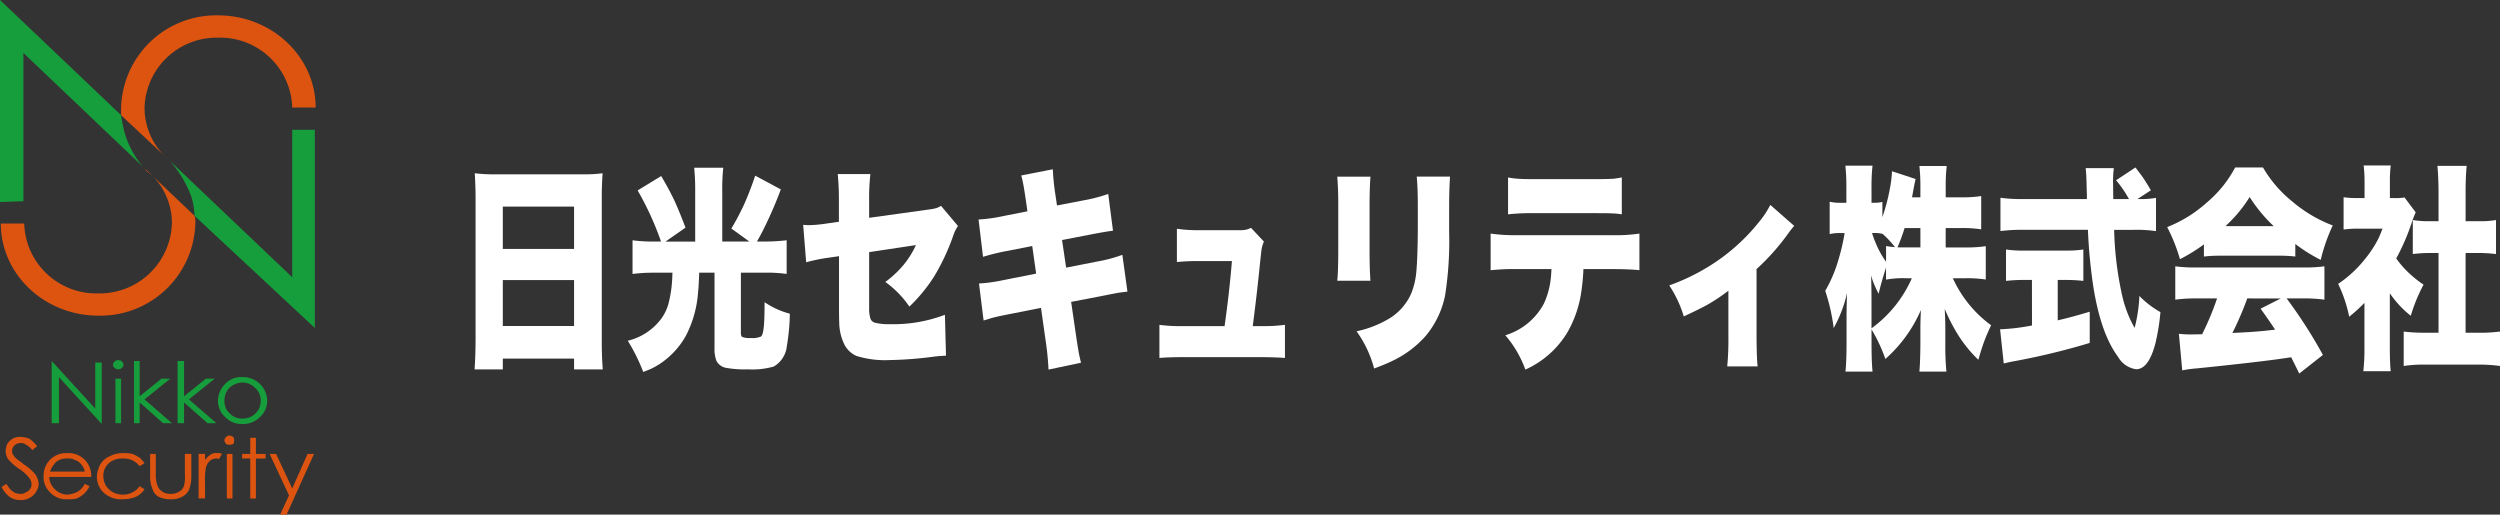 <svg xmlns="http://www.w3.org/2000/svg" width="278.566" height="57.339" viewBox="0 0 278.566 57.339">
  <rect x="0" y="0" width="278.566" height="57.339" fill="#333333" stroke="none"/>
  <g id="日光セキュリティ株式会社ロゴ_白_" data-name="日光セキュリティ株式会社ロゴ(白)" transform="translate(0 0)">
    <path id="パス_1827" data-name="パス 1827" d="M4.62,39.21V32.278l4.857,5.306V32.449H10.2V39.3L5.43,34.075V39.21Z" transform="translate(1.137 7.945)" fill="#169e3c"/>
    <g id="グループ_27" data-name="グループ 27" transform="translate(0 0)">
      <g id="グループ_45" data-name="グループ 45">
        <path id="パス_1828" data-name="パス 1828" d="M10.375,34.264h.631v4.963h-.631Zm.27-2.055c.179,0,.36,0,.45.172a.416.416,0,0,1,0,.684.7.7,0,0,1-.45.171.693.693,0,0,1-.36-.171.416.416,0,0,1,0-.684.366.366,0,0,1,.36-.172" transform="translate(2.487 7.927)" fill="#169e3c"/>
        <path id="パス_1829" data-name="パス 1829" d="M11.983,32.278h.629v3.937l2.429-1.968h.989l-2.879,2.31,3.059,2.653h-.989L12.612,36.9v2.31h-.629Z" transform="translate(2.949 7.944)" fill="#169e3c"/>
        <path id="パス_1830" data-name="パス 1830" d="M15.88,32.278h.72v3.937l2.429-1.968h.989l-2.88,2.31L20.2,39.21h-.989L16.6,36.9v2.31h-.72Z" transform="translate(3.909 7.944)" fill="#169e3c"/>
        <path id="パス_1831" data-name="パス 1831" d="M22.189,34.319a2.374,2.374,0,0,0-1.441.6,2.1,2.1,0,0,0-.54,1.454,2.194,2.194,0,0,0,.269,1.027,2.7,2.7,0,0,0,.72.685,1.889,1.889,0,0,0,.991.257,2.223,2.223,0,0,0,1.078-.257,2.678,2.678,0,0,0,.72-.685,2.192,2.192,0,0,0,.27-1.027,1.831,1.831,0,0,0-.631-1.454,2,2,0,0,0-1.438-.6m0-.6a2.688,2.688,0,0,1,2.788,2.653,2.4,2.4,0,0,1-.81,1.8,2.573,2.573,0,0,1-1.978.77,2.512,2.512,0,0,1-1.89-.77,2.407,2.407,0,0,1-.809-1.8,2.686,2.686,0,0,1,.719-1.8,2.481,2.481,0,0,1,1.98-.856" transform="translate(4.797 8.299)" fill="#169e3c"/>
        <path id="パス_1832" data-name="パス 1832" d="M.144,44.64l.54-.343c.45.771.9,1.113,1.529,1.113a.892.892,0,0,0,.631-.171.9.9,0,0,0,.45-.343.787.787,0,0,0,.179-.6,1.1,1.1,0,0,0-.27-.684,4.594,4.594,0,0,0-1.169-1.027,6.226,6.226,0,0,1-1.079-.942,1.587,1.587,0,0,1-.36-1.027,2.4,2.4,0,0,1,.179-.77,2.052,2.052,0,0,1,.631-.6,1.533,1.533,0,0,1,.9-.172,3.318,3.318,0,0,1,.9.172,4.093,4.093,0,0,1,.9.855l-.54.429a2.031,2.031,0,0,0-.719-.6.683.683,0,0,0-.541-.172.911.911,0,0,0-.719.257.764.764,0,0,0-.27.6.886.886,0,0,0,.091.429c.09.085.179.257.359.427.091.086.36.257.9.684a5.333,5.333,0,0,1,1.26,1.113A2.362,2.362,0,0,1,4.281,44.3a1.963,1.963,0,0,1-2.069,1.8,2.053,2.053,0,0,1-1.169-.343,3.148,3.148,0,0,1-.9-1.113" transform="translate(0.035 9.618)" fill="#dd5411"/>
        <path id="パス_1833" data-name="パス 1833" d="M8.485,42.573a1.57,1.57,0,0,0-.36-.77,1.4,1.4,0,0,0-.719-.513,1.547,1.547,0,0,0-.9-.171,1.736,1.736,0,0,0-1.26.427,2.938,2.938,0,0,0-.629,1.027Zm0,1.37.54.257a3.077,3.077,0,0,1-.629.856,3.165,3.165,0,0,1-.81.513,3.523,3.523,0,0,1-.989.086,2.449,2.449,0,0,1-1.979-.77,2.321,2.321,0,0,1-.72-1.8,2.542,2.542,0,0,1,.541-1.625,2.478,2.478,0,0,1,2.069-.942,2.538,2.538,0,0,1,2.158.942,2.62,2.62,0,0,1,.541,1.711H4.528a1.975,1.975,0,0,0,.629,1.37,1.955,1.955,0,0,0,1.35.6,2.716,2.716,0,0,0,.809-.172,1.461,1.461,0,0,0,.631-.341,2.39,2.39,0,0,0,.54-.685" transform="translate(0.959 9.973)" fill="#dd5411"/>
        <path id="パス_1834" data-name="パス 1834" d="M13.969,41.632l-.54.343a2.193,2.193,0,0,0-1.889-.856,2.18,2.18,0,0,0-1.529.513,1.832,1.832,0,0,0-.629,1.455,2.2,2.2,0,0,0,.269,1.027,2.28,2.28,0,0,0,.81.77,2.5,2.5,0,0,0,1.079.257A2.261,2.261,0,0,0,13.43,44.2l.54.343a2.353,2.353,0,0,1-.989.856,3.907,3.907,0,0,1-1.439.257,2.87,2.87,0,0,1-2.069-.685,2.455,2.455,0,0,1-.81-1.882,3.441,3.441,0,0,1,.36-1.285,2.252,2.252,0,0,1,1.079-.941,3.08,3.08,0,0,1,1.529-.343,4.223,4.223,0,0,1,.991.086,3.762,3.762,0,0,1,.809.427,3.822,3.822,0,0,1,.54.6" transform="translate(2.132 9.973)" fill="#dd5411"/>
        <path id="パス_1835" data-name="パス 1835" d="M13.426,40.588h.629V42.9a3.391,3.391,0,0,0,.181,1.2,1.338,1.338,0,0,0,.54.684,1.58,1.58,0,0,0,.9.257,1.681,1.681,0,0,0,.989-.257,1.072,1.072,0,0,0,.54-.684,3.723,3.723,0,0,0,.09-1.2v-2.31h.719v2.4a4.14,4.14,0,0,1-.269,1.626,1.73,1.73,0,0,1-.81.77,2.483,2.483,0,0,1-1.259.257,3.007,3.007,0,0,1-1.26-.257,1.43,1.43,0,0,1-.719-.856,3.429,3.429,0,0,1-.27-1.54Z" transform="translate(3.305 9.99)" fill="#dd5411"/>
        <path id="パス_1836" data-name="パス 1836" d="M17.757,40.6h.719v.684a2.066,2.066,0,0,1,.631-.6,1,1,0,0,1,.719-.172,1.185,1.185,0,0,1,.54.086l-.359.6a.341.341,0,0,0-.27-.086,1.241,1.241,0,0,0-.72.257,1.643,1.643,0,0,0-.449.77,7.914,7.914,0,0,0-.091,1.712v1.711h-.719Z" transform="translate(4.371 9.973)" fill="#dd5411"/>
        <path id="パス_1837" data-name="パス 1837" d="M20.337,40.994h.629v4.963h-.629Zm.269-2.054a.982.982,0,0,1,.45.171.5.5,0,0,1,.09.343.744.744,0,0,1-.09.429.852.852,0,0,1-.45.085.57.57,0,0,1-.36-.085c-.09-.172-.179-.257-.179-.429a.639.639,0,0,1,.179-.343.707.707,0,0,1,.36-.171" transform="translate(4.939 9.584)" fill="#dd5411"/>
        <path id="パス_1838" data-name="パス 1838" d="M22.555,39.146h.629v1.8h1.08v.513h-1.08v4.451h-.629V41.456h-.9v-.513h.9Z" transform="translate(5.33 9.635)" fill="#dd5411"/>
        <path id="パス_1839" data-name="パス 1839" d="M24.11,40.588h.719l1.8,3.851,1.708-3.851h.72L26,47.348h-.719l.989-2.14Z" transform="translate(5.934 9.99)" fill="#dd5411"/>
        <path id="パス_1840" data-name="パス 1840" d="M21.622,1.374A10.588,10.588,0,0,0,10.828,11.728V12.5l5.4,5.052c-.181-.173-.45-.43-.72-.684a7.613,7.613,0,0,1-2.069-5.137,8.039,8.039,0,0,1,8.186-7.873A8.048,8.048,0,0,1,29.9,11.642h2.607C32.506,6,27.648,1.374,21.622,1.374" transform="translate(2.665 0.338)" fill="#dd5411"/>
        <path id="パス_1841" data-name="パス 1841" d="M16.264,15.331c.269.257.538.427.807.684a7.593,7.593,0,0,1,2.07,5.137,8.061,8.061,0,0,1-8.276,7.872,8.024,8.024,0,0,1-8.185-7.788H.073c0,5.649,4.856,10.269,10.884,10.269A10.588,10.588,0,0,0,21.751,21.152a2.239,2.239,0,0,0-.091-.771L15.9,14.9a1.514,1.514,0,0,1,.361.427" transform="translate(0.018 3.668)" fill="#dd5411"/>
        <path id="パス_1842" data-name="パス 1842" d="M13.943,14.976a15.1,15.1,0,0,1-.45-2.141L0,0V22.509l2.609-.087V5.9L15.922,18.572a10.155,10.155,0,0,1-1.979-3.6" transform="translate(0 0)" fill="#169e3c"/>
        <path id="パス_1843" data-name="パス 1843" d="M17.588,19.052a8.24,8.24,0,0,1,.36,2.141l13.4,12.494V11.606H28.833V28.038L15.159,15.032a12.438,12.438,0,0,1,2.429,4.02" transform="translate(3.731 2.856)" fill="#169e3c"/>
        <g id="グループ_46" data-name="グループ 46">
          <path id="パス_1844" data-name="パス 1844" d="M56.7,15.491q-.1,1.568-.092,2.732V34.045q0,2.008.112,3.3H53.522v-1.2h-7.94v1.2H42.436q.1-1.391.111-3.3V18.271q-.007-1.508-.093-2.78a15.86,15.86,0,0,0,2.2.118h9.94a13.905,13.905,0,0,0,2.1-.118M45.581,23.925h7.94V19.209h-7.94Zm7.94,3.468h-7.94v5.119h7.94Z" transform="translate(10.445 3.813)" fill="#fff"/>
          <path id="パス_1845" data-name="パス 1845" d="M63.647,23.225V17.7a25.574,25.574,0,0,0-.112-2.7h3.24a22.442,22.442,0,0,0-.112,2.708v5.512h3.016l-2-1.449a28.83,28.83,0,0,0,1.444-2.744q.679-1.544,1.209-3.148l2.857,1.533a45.2,45.2,0,0,1-1.945,4.477q-.335.677-.717,1.331h.9a20.274,20.274,0,0,0,2.411-.142v3.752a16.154,16.154,0,0,0-2.364-.142H68.738v6.688c0,.253.05.411.148.475a2.194,2.194,0,0,0,.96.118,2.324,2.324,0,0,0,1.135-.166c.15-.12.254-.5.317-1.153q.075-.723.083-2.672a8.983,8.983,0,0,0,2.811,1.282,22.99,22.99,0,0,1-.326,3.564,2.985,2.985,0,0,1-1.47,2.328,8.745,8.745,0,0,1-2.895.309,11.527,11.527,0,0,1-2.42-.167A1.484,1.484,0,0,1,66,36.481a3.793,3.793,0,0,1-.2-1.4V26.693H64.093q-.045,1.473-.13,2.233a12.382,12.382,0,0,1-1.35,4.788,8.941,8.941,0,0,1-2.253,2.661,8.055,8.055,0,0,1-1.647,1.033c-.136.064-.422.178-.856.345a20.364,20.364,0,0,0-1.722-3.48,6.539,6.539,0,0,0,3.733-2.459,5.08,5.08,0,0,0,.819-1.735,13.739,13.739,0,0,0,.4-2.732c.006-.135.015-.353.027-.654H59.02a17.583,17.583,0,0,0-2.355.142V23.082a18.081,18.081,0,0,0,2.411.142h.764a33.47,33.47,0,0,0-2.606-5.7l2.624-1.6q.856,1.437,1.489,2.768.559,1.236,1.22,2.981l-2.234,1.556Z" transform="translate(13.816 3.693)" fill="#fff"/>
          <path id="パス_1846" data-name="パス 1846" d="M75.8,20.877V18.585a29.755,29.755,0,0,0-.13-3.018h3.639a23.368,23.368,0,0,0-.14,2.911v1.96l6.656-.926a4.913,4.913,0,0,0,.9-.178,2.782,2.782,0,0,0,.456-.226l1.888,2.243a3.963,3.963,0,0,0-.38.678c-.044.1-.125.317-.243.664a24.152,24.152,0,0,1-2.047,4.3,18.068,18.068,0,0,1-2.745,3.337,11.007,11.007,0,0,0-2.682-2.744,11.646,11.646,0,0,0,2.011-1.875,9.984,9.984,0,0,0,1.4-2.234l-5.213.785v6.188a3.84,3.84,0,0,0,.148,1.235.743.743,0,0,0,.541.452,6.243,6.243,0,0,0,1.62.153,16.207,16.207,0,0,0,6.133-1.046l.121,4.55-.317.024c-.328.016-.627.04-.893.071a42.543,42.543,0,0,1-5.073.4,10.771,10.771,0,0,1-3.667-.452,2.737,2.737,0,0,1-1.434-1.413,5.668,5.668,0,0,1-.511-2.317q-.028-.486-.027-2.091V24.714l-1.145.166a18.86,18.86,0,0,0-2.513.512l-.335-4.171c.3.024.522.036.67.036a14.789,14.789,0,0,0,1.834-.166Z" transform="translate(17.676 3.832)" fill="#fff"/>
          <path id="パス_1847" data-name="パス 1847" d="M92.946,19.818l-.178-1.236q-.185-1.282-.3-1.841a9.3,9.3,0,0,0-.214-.915l3.519-.689a26.791,26.791,0,0,0,.269,2.7l.2,1.331,2.97-.571a17.458,17.458,0,0,0,2.737-.713l.531,4.1q-.7.071-2.709.462l-2.968.571.456,3.077,3.518-.689a16.161,16.161,0,0,0,2.746-.736l.567,4.1c-.409.047-.729.088-.958.12-.161.024-.739.135-1.731.333l-3.584.688.511,3.517q.262,1.757.373,2.328c.05.238.122.551.214.938l-3.62.761a31.154,31.154,0,0,0-.345-3.386l-.492-3.493-3.771.749c-.832.166-1.421.3-1.77.4-.172.055-.459.143-.855.262l-.512-4.122a18.168,18.168,0,0,0,2.727-.38l3.64-.725-.437-3.075-2.634.522A24.425,24.425,0,0,0,88,24.89l-.5-4.157a17.727,17.727,0,0,0,2.8-.393Z" transform="translate(21.537 3.726)" fill="#fff"/>
          <path id="パス_1848" data-name="パス 1848" d="M114.07,31.323h1.089a17.335,17.335,0,0,0,2.5-.142v3.694q-.688-.071-2.5-.095h-8.936q-1.778.011-2.551.095V31.181a16.445,16.445,0,0,0,2.551.142h4.709q.523-3.658.82-7.245h-3.667a22.327,22.327,0,0,0-2.466.106V20.478a15.921,15.921,0,0,0,2.541.155h4.626a2.261,2.261,0,0,0,1.089-.26l1.443,1.532a3.553,3.553,0,0,0-.27.9q-.047.333-.224,2.066-.323,3.161-.753,6.45" transform="translate(25.518 5.014)" fill="#fff"/>
          <path id="パス_1849" data-name="パス 1849" d="M119.574,15.8h3.7q-.1,1.271-.1,3.255V23.9q0,2.34.1,3.492h-3.7q.112-1.045.112-3.539V19q0-1.936-.112-3.208m8.853,0h3.713q-.1,1.484-.1,3.279v2.85a39.141,39.141,0,0,1-.446,7.081,10.114,10.114,0,0,1-2.244,4.632,11.56,11.56,0,0,1-3.62,2.684q-.811.393-2.049.856a12.583,12.583,0,0,0-1.954-4.146,11.912,11.912,0,0,0,3.778-1.508,6.185,6.185,0,0,0,2.346-2.793,8.561,8.561,0,0,0,.541-2.422q.138-1.568.158-4.644v-2.53q0-2.163-.122-3.338" transform="translate(29.432 3.888)" fill="#fff"/>
          <path id="パス_1850" data-name="パス 1850" d="M143.629,26.078a24.087,24.087,0,0,1-.3,2.923,12.613,12.613,0,0,1-1.489,4.133,10.442,10.442,0,0,1-4.683,4.145,12.163,12.163,0,0,0-2.233-3.824,7.247,7.247,0,0,0,4.309-3.551A9.013,9.013,0,0,0,140,27.028c.032-.308.051-.626.066-.951h-3.892a24.726,24.726,0,0,0-2.886.131V22.124a19.068,19.068,0,0,0,2.942.178h10.611a18.059,18.059,0,0,0,3.026-.178V26.2q-1.176-.118-2.97-.12Zm-8.4-6.1v-4.11a7.935,7.935,0,0,0,1.07.142q.587.049,1.89.047h6.664q1.5,0,2.151-.047.333-.036.9-.142v4.11a8.284,8.284,0,0,0-1.072-.106q-.492-.024-1.927-.024h-6.777a23.653,23.653,0,0,0-2.9.13" transform="translate(32.808 3.904)" fill="#fff"/>
          <path id="パス_1851" data-name="パス 1851" d="M160.523,18.322l2.662,2.34a8.218,8.218,0,0,0-.669.844,25.277,25.277,0,0,1-3.528,3.966v7.484q.008,2.351.12,3.361H155.72a31.111,31.111,0,0,0,.13-3.361V27.884a21.027,21.027,0,0,1-2.327,1.556q-.837.464-2.643,1.307a13.085,13.085,0,0,0-1.62-3.457,22.869,22.869,0,0,0,4.523-2.186,21.739,21.739,0,0,0,5.482-4.882,10.206,10.206,0,0,0,1.257-1.9" transform="translate(36.738 4.51)" fill="#fff"/>
          <path id="パス_1852" data-name="パス 1852" d="M176.628,21.764v2.161h2.242a13.884,13.884,0,0,0,2.226-.142V27.5a13.956,13.956,0,0,0-2.243-.143h-1.424a13.25,13.25,0,0,0,4.263,5.239q-.484,1.022-.8,1.877-.28.772-.623,1.971a14.556,14.556,0,0,1-2.2-2.684,19.754,19.754,0,0,1-1.545-2.982q.064,1.273.064,2.186v1.723a29.825,29.825,0,0,0,.122,3.075H173.7q.1-1.14.111-3.075V33.2q-.009-.854.056-2.3a15.485,15.485,0,0,1-3.956,5.452,18.268,18.268,0,0,0-1.544-3.3v1.568q0,2.032.112,3.137h-3.017q.12-1.14.121-3.137V31.338q.019-1.344.056-2.34a14.458,14.458,0,0,1-1.489,3.908,21.649,21.649,0,0,0-.941-4.146,15.421,15.421,0,0,0,1.536-3.694,21.826,21.826,0,0,0,.624-2.744h-.439a4.7,4.7,0,0,0-1.227.118V18.83a4.687,4.687,0,0,0,1.227.118h.633v-1.58a22.183,22.183,0,0,0-.111-2.555h3.026a21.507,21.507,0,0,0-.112,2.542v1.593h.344a3.511,3.511,0,0,0,.866-.095v1.7a22.04,22.04,0,0,0,.94-3.788,11.864,11.864,0,0,0,.131-1.331l2.633.867q-.093.344-.288,1.426-.037.215-.112.617h.931V17.309a21.062,21.062,0,0,0-.111-2.459h3.044a20.1,20.1,0,0,0-.112,2.459v1.033h1.731a13.445,13.445,0,0,0,2.224-.142v3.706a14.456,14.456,0,0,0-2.243-.142ZM168.363,32.94a13.714,13.714,0,0,0,4.495-5.583h-.623a10.526,10.526,0,0,0-2.252.155V26.17q-.607,1.9-.82,2.922a10.134,10.134,0,0,1-.847-2.042q.037.794.047,2.47Zm2.614-9.051a11,11,0,0,0-1.4-1.5v.024a3.038,3.038,0,0,0-.82-.095h-.334a11.755,11.755,0,0,0,.455,1.224,10.13,10.13,0,0,0,1.109,1.983V23.771a8.553,8.553,0,0,0,.994.118m2.83-2.126h-1.758q-.336,1.08-.791,2.15.484.011.967.011h1.583Z" transform="translate(40.171 3.646)" fill="#fff"/>
          <path id="パス_1853" data-name="パス 1853" d="M182.393,27.508h-.79a17.306,17.306,0,0,0-2.1.106v-3.5a12.922,12.922,0,0,0,2.187.12h4.3a12.613,12.613,0,0,0,2.131-.12v3.5a17.442,17.442,0,0,0-2.1-.106h-.755v4.5q1.518-.344,3.566-.962v3.48a77.424,77.424,0,0,1-8.257,2.008,13.415,13.415,0,0,0-1.322.285l-.41-3.813a22.762,22.762,0,0,0,3.555-.427Zm11.757-9.016h.214a8.951,8.951,0,0,0,1.852-.131v3.706a14.884,14.884,0,0,0-2.476-.143h-2.187a37.169,37.169,0,0,0,.931,7.484,13.01,13.01,0,0,0,1.35,3.444,16.782,16.782,0,0,0,.531-3.563,9.929,9.929,0,0,0,2.345,1.8,23.314,23.314,0,0,1-.577,3.551q-.755,2.815-2.131,2.816a2.755,2.755,0,0,1-2.011-1.378q-1.944-2.6-2.774-7.923a58.681,58.681,0,0,1-.587-6.237h-7.27a19.265,19.265,0,0,0-2.475.143V18.349a15.791,15.791,0,0,0,2.475.143h7.158l-.007-.594-.02-.606q-.019-1.473-.111-2.246h3.137a11.493,11.493,0,0,0-.085,1.438l.02,1.77v.238h1.758c-.273-.467-.442-.749-.511-.844a12.075,12.075,0,0,0-.931-1.247l2.158-1.426q.708.927.885,1.188.252.37.837,1.355Z" transform="translate(44.019 3.686)" fill="#fff"/>
          <path id="パス_1854" data-name="パス 1854" d="M197.88,23.541a18.429,18.429,0,0,1-2.672,1.651,19.521,19.521,0,0,0-1.423-3.575,14.5,14.5,0,0,0,4.374-2.7,13.146,13.146,0,0,0,3.2-3.944h3.1a13.587,13.587,0,0,0,3.221,3.755,15.33,15.33,0,0,0,4.551,2.708,20.072,20.072,0,0,0-1.34,3.837,18.464,18.464,0,0,1-2.83-1.77V24.9a14.339,14.339,0,0,0-1.814-.095h-6.572a14.882,14.882,0,0,0-1.8.095Zm1.462,6.023h-2.337a16.842,16.842,0,0,0-2.318.142V25.988a16.346,16.346,0,0,0,2.318.131h12a16.389,16.389,0,0,0,2.3-.131v3.717a16.655,16.655,0,0,0-2.3-.142h-1.909l.363.5a53.145,53.145,0,0,1,3.677,5.8L208.5,37.937q-.512-1.045-.8-1.615l-.1-.2-.643.095q-2.83.426-9.82,1.14a13.444,13.444,0,0,0-1.676.226l-.371-4.074a11.931,11.931,0,0,0,1.255.071q.271,0,.895-.012l.437-.011a30.8,30.8,0,0,0,1.666-3.991m.941-8.054h5.37a16.838,16.838,0,0,1-2.68-3.242,16.182,16.182,0,0,1-1.675,2.221q-.465.5-1.014,1.022m2.42,8.054q-.234.665-.558,1.449-.643,1.531-1.1,2.4l.921-.047q1.946-.093,3.492-.285l.353-.035q-.634-.974-1.62-2.34l2.253-1.14Z" transform="translate(47.697 3.686)" fill="#fff"/>
          <path id="パス_1855" data-name="パス 1855" d="M214.828,29.048v6.082q.007,1.768.1,2.589h-3.053A22.231,22.231,0,0,0,212,35.036v-4.93A17.583,17.583,0,0,1,210.3,31.65a15.165,15.165,0,0,0-1.23-3.659,13.173,13.173,0,0,0,3-2.779,12.377,12.377,0,0,0,1.508-2.317c.13-.285.275-.637.437-1.057h-2.671a11.682,11.682,0,0,0-1.667.095v-3.6a9.429,9.429,0,0,0,1.48.095h.856V16.624a15.619,15.619,0,0,0-.1-1.829h3.016a14.747,14.747,0,0,0-.093,1.864V18.43h.521a5.4,5.4,0,0,0,1.109-.071l1.246,1.662a10.34,10.34,0,0,0-.446,1.151,24.157,24.157,0,0,1-1.722,3.98,9.542,9.542,0,0,0,.773.974,12.093,12.093,0,0,0,2.27,1.948,18.6,18.6,0,0,0-1.423,3.468,10.852,10.852,0,0,1-1.778-1.757c-.1-.12-.285-.365-.558-.738m8.443-4.5v8.885H224.8a16.386,16.386,0,0,0,2.308-.131v3.837a16.965,16.965,0,0,0-2.3-.155h-6.19a14.549,14.549,0,0,0-2.243.155V33.3a16.837,16.837,0,0,0,2.29.131h1.591V24.547h-.987a15.673,15.673,0,0,0-1.88.118v-3.79a10.375,10.375,0,0,0,1.88.131h.987V17.728q-.011-1.662-.122-2.886h3.259q-.121,1.189-.121,2.886v3.279h1.508a10.282,10.282,0,0,0,1.88-.131v3.79a15.708,15.708,0,0,0-1.88-.118Z" transform="translate(51.461 3.642)" fill="#fff"/>
        </g>
      </g>
    </g>
  </g>
</svg>
